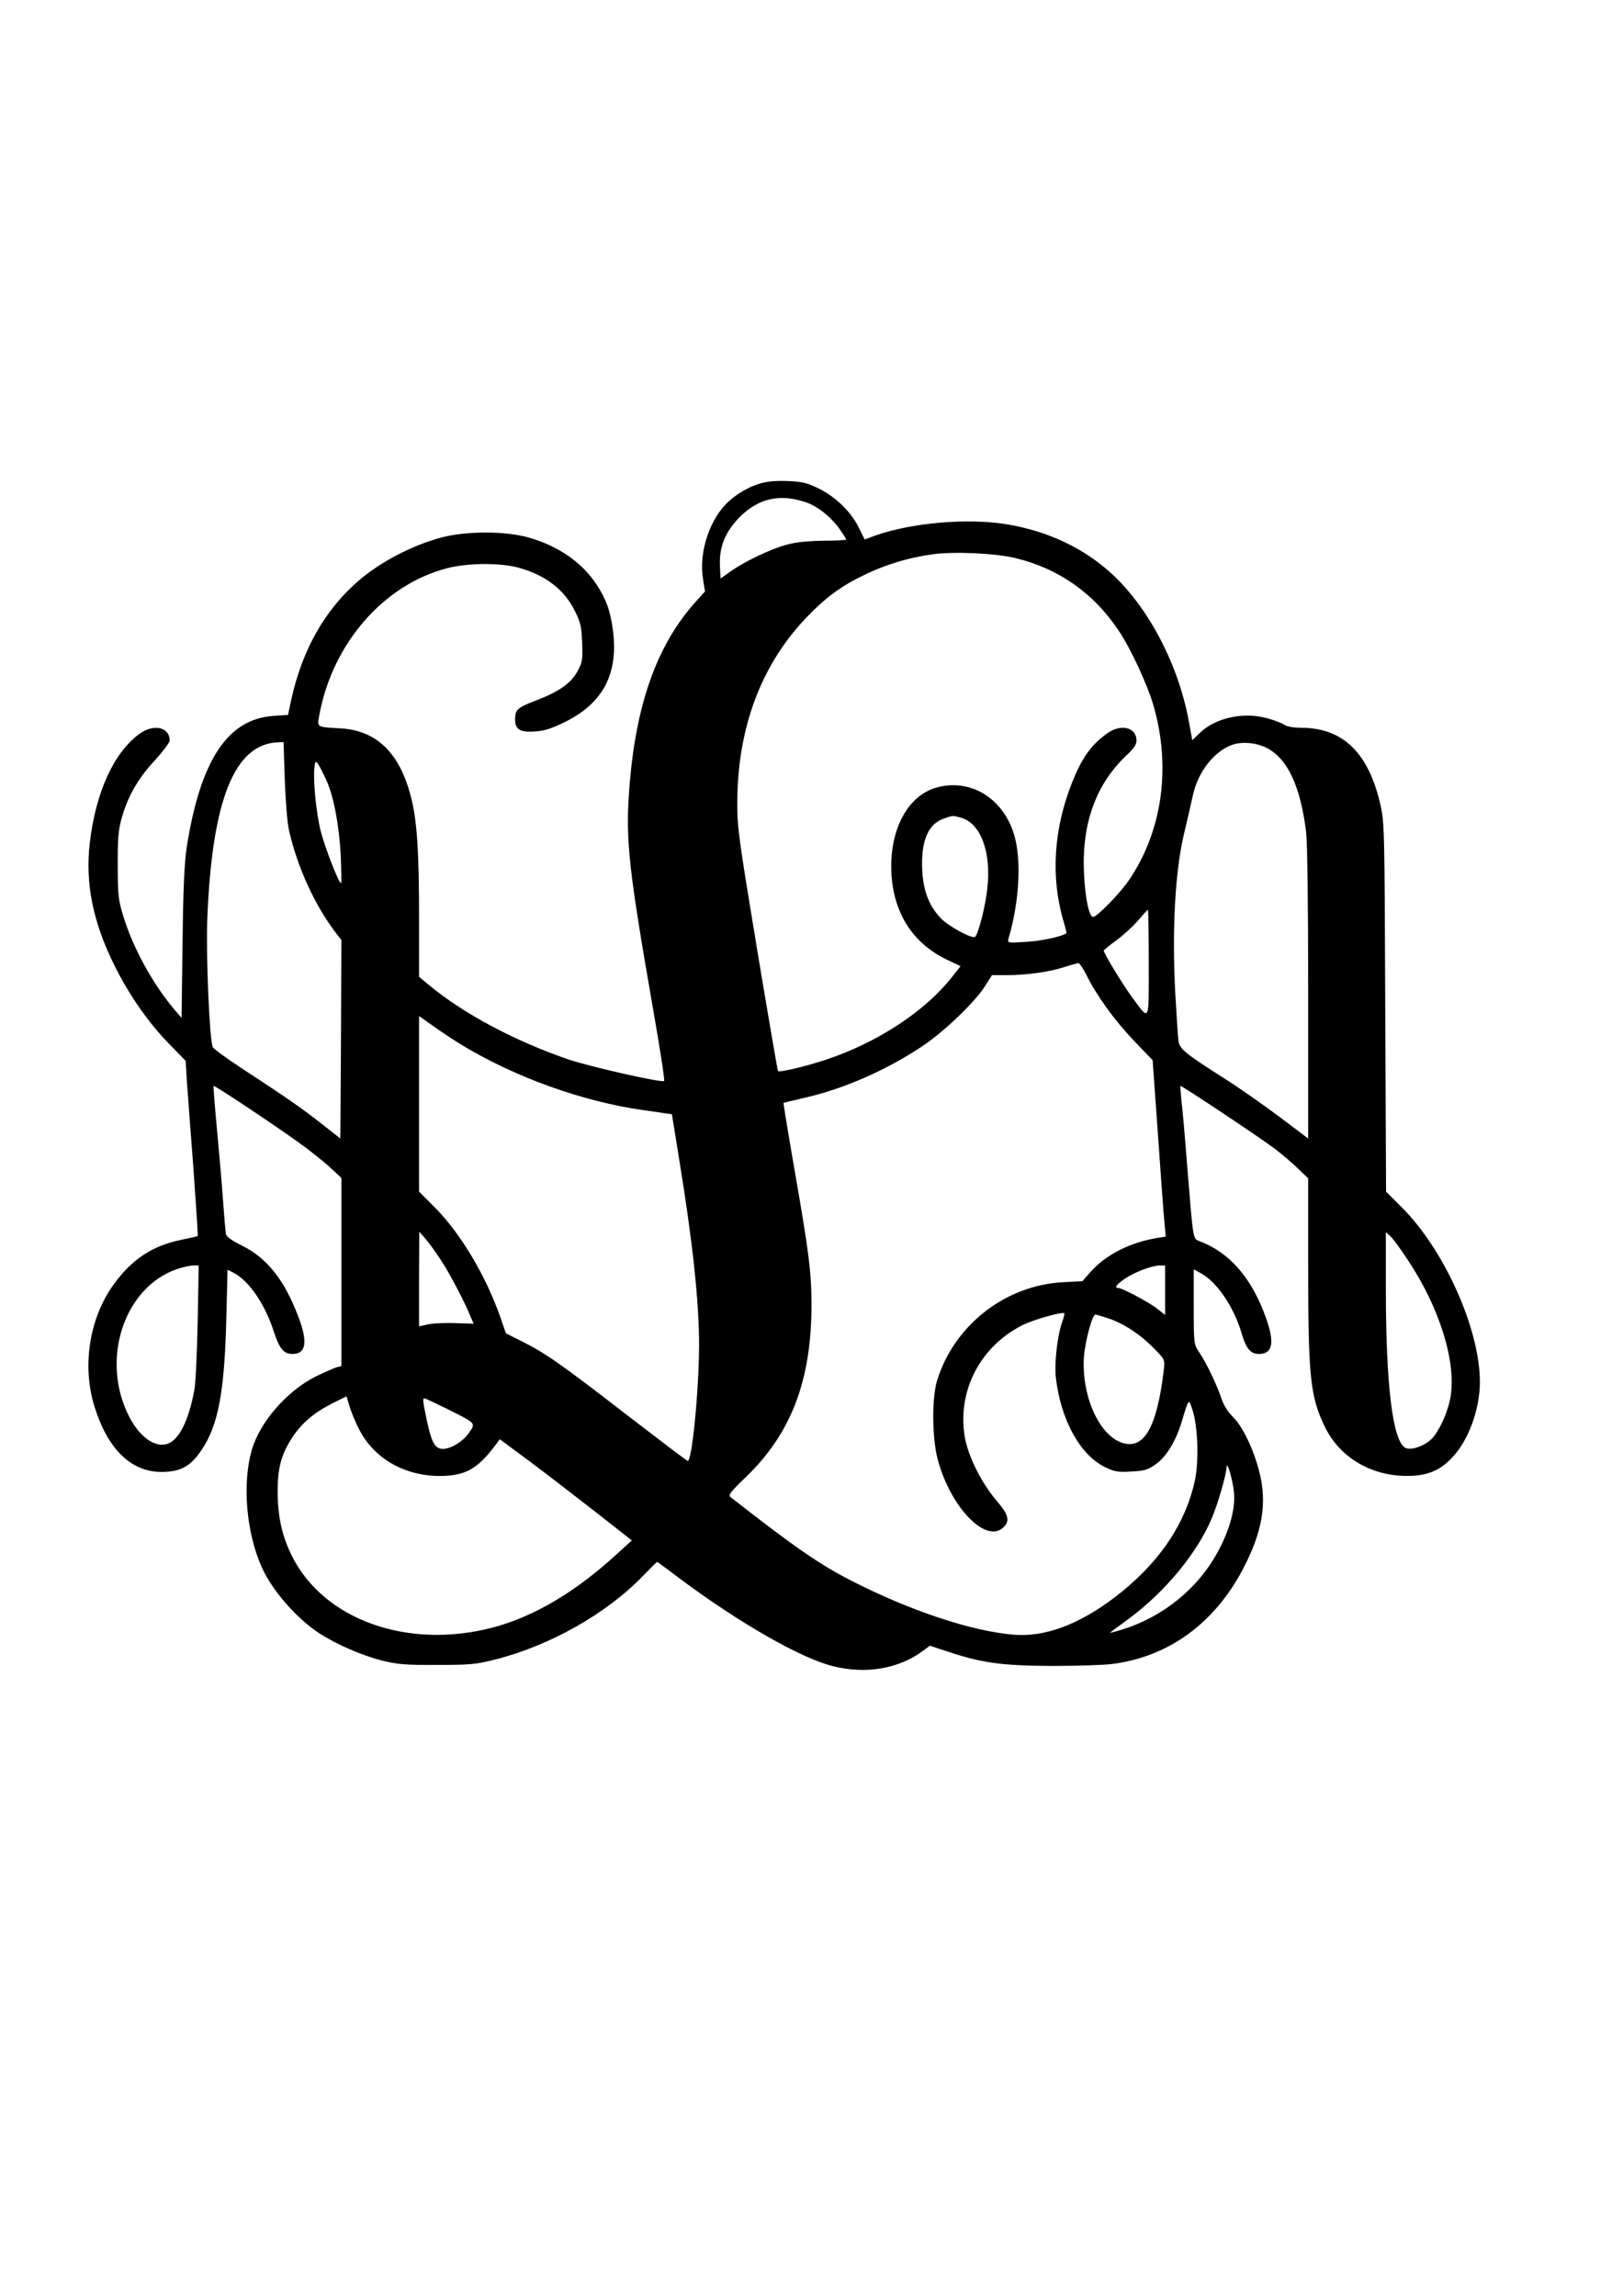 <?xml version="1.0" encoding="UTF-8" standalone="yes"?>
<svg version="1.0" xmlns="http://www.w3.org/2000/svg" width="210mm" height="297mm" viewBox="0 0 794 1123" preserveAspectRatio="xMidYMid meet">
  <g transform="translate(0,1123) scale(0.1,-0.1)" fill="#000000" stroke="none">
    <path d="M3709 8862 c-69 -23 -137 -69 -178 -121 -73 -92 -110 -230 -92 -342
l10 -62 -46 -51 c-191 -213 -295 -506 -325 -922 -18 -245 -2 -386 115 -1059
35 -198 60 -361 56 -363 -18 -8 -366 71 -469 106 -264 91 -512 223 -682 364
l-48 40 0 291 c0 326 -10 475 -40 590 -54 213 -168 324 -342 334 -121 7 -117
4 -106 65 64 350 315 639 627 719 102 26 261 27 352 1 129 -36 221 -108 271
-210 29 -57 33 -79 36 -157 3 -79 1 -95 -21 -135 -32 -61 -88 -101 -201 -145
-97 -37 -106 -46 -106 -95 0 -48 24 -63 96 -58 48 3 82 14 147 46 187 92 262
235 236 445 -12 95 -32 153 -78 224 -72 111 -188 192 -336 234 -113 32 -304
32 -425 0 -143 -38 -298 -119 -405 -211 -165 -142 -276 -337 -330 -581 l-16
-76 -72 -5 c-223 -15 -356 -216 -423 -638 -12 -78 -18 -200 -21 -472 l-5 -367
-36 42 c-106 126 -202 301 -249 456 -24 77 -27 103 -27 246 -1 123 3 175 17
225 29 109 80 200 162 288 41 45 75 90 75 100 0 65 -78 83 -147 33 -126 -91
-216 -288 -244 -536 -23 -196 16 -388 122 -600 72 -144 164 -277 269 -384 l78
-80 6 -98 c4 -54 18 -246 32 -427 13 -181 23 -331 21 -332 -1 -2 -38 -10 -82
-19 -141 -29 -243 -97 -332 -222 -116 -163 -152 -394 -92 -590 65 -211 179
-323 329 -323 92 0 142 27 195 106 82 120 113 283 122 641 l6 242 30 -15 c76
-40 153 -153 197 -289 27 -83 48 -108 91 -108 67 0 76 60 27 186 -68 178 -152
283 -274 344 -51 25 -76 43 -79 57 -2 12 -9 91 -15 176 -6 85 -20 243 -30 350
-10 107 -17 196 -15 198 4 4 262 -167 407 -270 54 -38 124 -94 158 -124 l60
-56 0 -460 0 -460 -22 -6 c-13 -3 -59 -24 -103 -45 -142 -71 -275 -224 -314
-362 -46 -162 -27 -398 48 -568 49 -112 167 -249 278 -323 83 -55 211 -111
309 -136 76 -19 115 -23 269 -22 161 0 191 2 286 26 270 68 549 226 727 412
35 36 65 66 67 66 1 0 52 -37 111 -82 288 -215 589 -388 748 -428 162 -41 324
-13 443 76 l32 24 88 -29 c164 -55 265 -69 508 -70 121 0 256 4 300 10 274 36
498 200 637 466 94 180 118 320 79 473 -28 112 -83 225 -130 270 -25 24 -44
56 -56 91 -21 63 -74 175 -110 227 -24 36 -25 41 -25 220 l0 183 31 -17 c80
-41 165 -165 203 -295 21 -74 44 -102 84 -102 68 0 79 53 36 175 -70 197 -178
321 -326 377 -32 12 -30 0 -59 356 -11 143 -24 292 -29 330 -4 39 -6 71 -5 73
4 4 381 -247 460 -306 33 -25 84 -68 113 -96 l52 -50 0 -431 c0 -541 10 -638
82 -785 78 -161 250 -253 442 -238 76 7 130 33 183 91 79 85 133 235 133 367
0 258 -173 645 -381 853 l-78 78 -4 902 c-3 869 -4 905 -24 992 -58 254 -184
375 -388 375 -36 0 -69 6 -81 14 -11 8 -46 22 -79 31 -118 35 -258 5 -336 -71
l-36 -35 -17 93 c-54 294 -215 590 -411 751 -135 112 -303 185 -490 214 -189
29 -455 5 -628 -55 l-57 -21 -28 57 c-38 78 -113 151 -196 192 -59 29 -81 34
-155 37 -63 2 -101 -2 -142 -15z m231 -88 c57 -18 125 -72 167 -131 18 -26 33
-49 33 -52 0 -3 -51 -6 -112 -6 -75 -1 -135 -7 -178 -19 -77 -20 -209 -83
-277 -132 l-48 -34 -3 63 c-4 93 26 166 98 239 91 90 193 114 320 72z m1028
-274 c209 -50 380 -170 501 -349 61 -89 145 -270 175 -375 86 -301 42 -613
-122 -853 -45 -65 -155 -178 -174 -178 -20 0 -39 90 -45 215 -11 243 59 436
211 578 32 30 46 50 46 69 0 66 -77 85 -146 34 -79 -58 -123 -121 -172 -246
-87 -223 -101 -452 -42 -661 11 -37 19 -68 17 -69 -21 -16 -123 -38 -196 -42
-88 -6 -93 -5 -88 13 54 182 65 385 29 509 -54 182 -216 280 -383 232 -133
-39 -219 -191 -219 -385 1 -211 95 -370 270 -455 l69 -33 -43 -55 c-131 -166
-365 -320 -617 -403 -100 -33 -226 -63 -233 -55 -2 2 -48 270 -102 594 -91
551 -98 599 -97 725 2 360 116 665 334 895 97 102 174 159 294 216 105 50 213
82 330 98 104 14 305 5 403 -19z m-3575 -1082 c4 -108 12 -211 21 -251 41
-180 126 -365 228 -499 l28 -36 -2 -486 -3 -485 -93 73 c-98 77 -166 124 -389
270 -73 48 -137 94 -142 104 -16 30 -34 446 -27 627 23 583 133 857 347 864
l26 1 6 -182z m4805 153 c101 -52 164 -186 192 -411 6 -51 10 -363 10 -792 l0
-707 -142 107 c-79 59 -199 143 -268 187 -188 119 -217 143 -224 179 -3 17
-10 129 -17 250 -15 304 0 579 42 761 17 71 37 159 45 195 25 114 102 213 190
246 49 18 120 12 172 -15z m-4602 -156 c36 -79 63 -219 71 -372 3 -73 4 -133
1 -133 -11 0 -78 173 -99 254 -22 87 -38 248 -31 309 4 36 5 37 19 18 8 -12
25 -46 39 -76z m3106 -185 c96 -27 149 -169 128 -348 -9 -84 -43 -218 -59
-234 -12 -13 -126 48 -166 88 -58 60 -87 131 -93 233 -8 143 27 229 103 256
49 17 43 17 87 5z m918 -711 c0 -297 6 -285 -81 -168 -46 63 -139 215 -139
229 0 3 28 26 61 50 34 25 82 68 106 97 25 29 47 53 49 53 2 0 4 -118 4 -261z
m-306 -56 c49 -100 138 -224 233 -323 l92 -96 26 -364 c14 -201 28 -395 32
-432 l6 -67 -39 -6 c-136 -22 -255 -83 -329 -167 l-40 -45 -95 -5 c-283 -15
-534 -212 -616 -483 -26 -86 -24 -282 4 -386 64 -236 238 -413 322 -329 32 32
24 61 -35 130 -74 87 -139 217 -155 311 -38 226 76 445 286 549 54 26 192 65
201 56 2 -2 -3 -22 -11 -44 -23 -64 -38 -199 -31 -266 23 -208 117 -381 240
-442 48 -23 64 -26 129 -22 64 3 81 8 118 34 53 36 101 115 129 209 36 118 34
117 54 55 26 -83 31 -251 10 -345 -48 -217 -182 -410 -395 -571 -175 -132
-340 -193 -492 -180 -204 17 -503 116 -791 263 -157 80 -283 167 -593 410 -13
9 0 26 76 99 221 213 320 473 320 841 0 159 -13 261 -85 672 -30 173 -53 316
-52 316 1 1 47 12 102 25 191 43 399 134 575 251 107 71 260 217 310 297 l33
52 73 0 c94 0 211 16 282 40 31 10 62 18 67 19 6 1 23 -25 39 -56z m-3054
-345 c259 -157 590 -276 885 -318 44 -6 94 -13 111 -16 l31 -4 36 -223 c66
-405 97 -694 97 -907 -1 -225 -35 -574 -56 -566 -6 2 -139 103 -295 223 -319
247 -399 303 -514 361 l-80 40 -28 81 c-71 202 -194 408 -319 534 l-78 78 0
430 0 429 68 -48 c37 -27 101 -69 142 -94z m-105 -1049 c42 -62 117 -205 147
-279 l15 -35 -89 3 c-49 2 -109 -1 -133 -6 l-45 -10 0 232 1 231 31 -35 c16
-19 50 -65 73 -101z m4731 0 c153 -229 236 -488 212 -662 -9 -66 -44 -152 -83
-203 -31 -41 -106 -71 -138 -57 -63 29 -97 303 -97 782 l0 274 21 -19 c12 -10
50 -62 85 -115z m-5919 -301 c-3 -150 -10 -301 -16 -335 -29 -159 -79 -254
-140 -268 -65 -14 -142 50 -191 160 -124 274 -6 610 245 697 28 10 63 17 79
18 l28 0 -5 -272z m4733 151 l0 -121 -38 30 c-39 31 -172 102 -191 102 -21 0
-10 15 29 43 47 33 133 66 173 67 l27 0 0 -121z m-274 -139 c75 -26 155 -79
221 -147 51 -52 52 -54 47 -101 -34 -289 -99 -399 -211 -357 -111 43 -193 235
-180 419 6 78 41 206 56 206 4 0 34 -9 67 -20z m-3666 -548 c80 -150 246 -235
434 -220 96 8 152 45 231 151 l20 27 151 -112 c83 -62 228 -174 323 -248 l172
-135 -77 -70 c-201 -184 -403 -303 -603 -356 -419 -110 -832 39 -986 356 -46
94 -66 189 -67 306 0 117 17 183 70 265 47 72 106 123 199 170 l68 34 16 -53
c9 -29 31 -81 49 -115z m424 108 c148 -74 144 -70 110 -119 -34 -49 -103 -86
-140 -77 -31 8 -46 42 -68 148 -18 86 -19 98 -9 98 3 0 52 -23 107 -50z m3853
-410 c7 -78 -19 -177 -75 -283 -98 -186 -274 -329 -482 -391 -29 -9 -51 -14
-49 -12 2 2 42 32 89 66 179 132 338 324 409 495 30 71 70 211 72 249 2 34 30
-64 36 -124z"/>
  </g>
</svg>